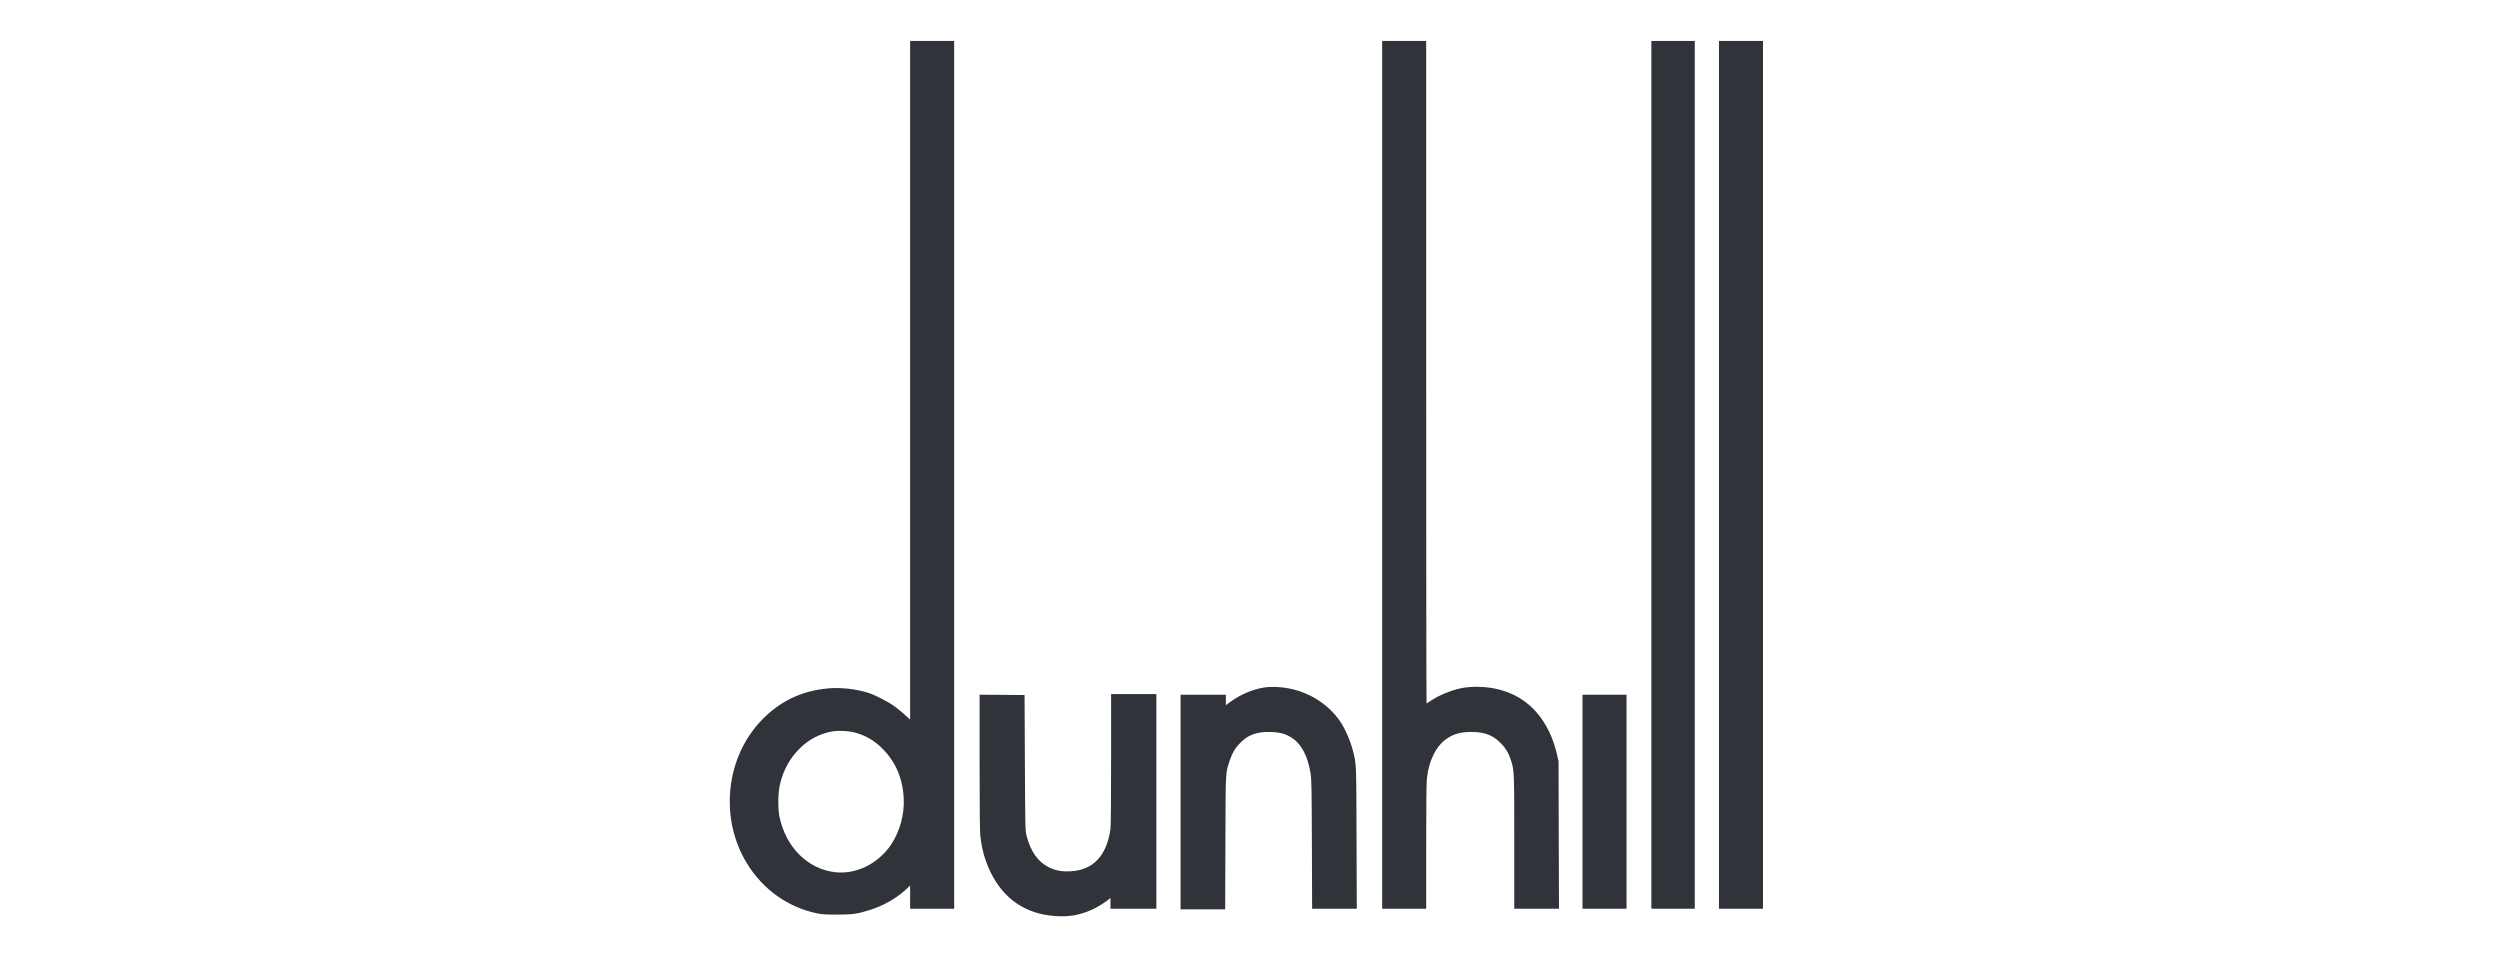 <svg width="1038" height="398" viewBox="0 0 1038 398" fill="none" xmlns="http://www.w3.org/2000/svg">
<g clip-path="url(#clip0_461_375)">
<path d="M377.884 157.899V298.773L375.721 296.79C374.51 295.708 372.501 294.06 371.265 293.159C368.793 291.382 363.281 288.549 360.629 287.699C355.478 286.051 349.194 285.355 343.837 285.819C332.84 286.823 323.904 291.073 316.281 298.953C301.189 314.586 298.639 339.954 310.28 358.728C316.847 369.313 327.071 376.601 338.892 379.151C341.365 379.666 342.395 379.743 347.494 379.743C353.984 379.743 355.761 379.486 360.886 377.915C366.887 376.035 372.27 372.97 376.545 368.953L377.884 367.691V372.507V377.297H387.026H396.169V197.148V17H387.026H377.884V157.899ZM355.246 304.233C359.676 305.469 363.359 307.684 366.707 311.161C372.038 316.672 374.896 323.523 375.231 331.609C375.54 338.357 373.557 345.362 369.9 350.796C364.518 358.702 355.375 363.158 346.67 362.128C335.338 360.789 326.376 351.852 323.646 339.181C322.951 335.91 323.002 329.369 323.775 325.969C325.217 319.582 328.102 314.457 332.583 310.234C336.163 306.86 340.438 304.671 345.151 303.769C347.932 303.229 352.388 303.435 355.246 304.233Z" fill="#30333A"/>
<path d="M573.87 197.148V377.297H583.013H592.155V351.543C592.155 334.906 592.258 324.888 592.439 323.291C593.263 315.719 596.276 309.719 600.68 306.705C603.642 304.697 606.552 303.898 610.878 303.898C616.364 303.924 619.815 305.212 623.034 308.482C625.198 310.646 626.485 312.835 627.412 315.848C628.7 320.072 628.726 320.381 628.726 349.792V377.297H637.997H647.294L647.191 346.701L647.114 316.131L646.548 313.556C643.225 298.979 634.701 289.373 622.39 286.283C617.291 284.995 611.316 284.815 606.655 285.742C602.405 286.617 597.332 288.729 593.907 291.047C593.108 291.614 592.387 292.052 592.31 292.052C592.207 292.052 592.155 230.165 592.155 154.526V17H583.013H573.87V197.148Z" fill="#30333A"/>
<path d="M685.644 197.148V377.297H694.657H703.671V197.148V17H694.657H685.644V197.148Z" fill="#30333A"/>
<path d="M713.715 197.148V377.297H722.857H732V197.148V17H722.857H713.715V197.148Z" fill="#30333A"/>
<path d="M524.631 285.484C520.046 286.231 514.664 288.549 510.852 291.407L508.972 292.798V290.635V288.446H499.572H490.172V333V377.554H499.443H508.689L508.792 350.178C508.869 319.969 508.818 321.102 510.543 315.874C511.676 312.526 512.887 310.491 515.127 308.276C517.394 306.036 519.377 304.954 522.467 304.284C525.274 303.666 530.528 303.847 532.923 304.671C539.104 306.757 542.607 311.933 544.178 321.282C544.538 323.548 544.616 327.154 544.693 350.564L544.796 377.297H554.067H563.339L563.236 348.118C563.133 316.672 563.184 317.316 561.768 311.805C560.531 307.04 558.162 301.812 555.793 298.619C549.766 290.558 540.186 285.613 529.833 285.227C527.953 285.149 526.047 285.252 524.631 285.484Z" fill="#30333A"/>
<path d="M461.327 315.281C461.327 331.867 461.224 343.096 461.069 344.203C459.472 355.406 453.807 361.355 444.329 361.767C440.621 361.922 438.303 361.484 435.393 360.042C430.963 357.853 427.821 353.371 426.224 346.933C425.683 344.77 425.683 344.152 425.529 316.646L425.4 288.575L416.077 288.497L406.729 288.446V316.389C406.729 334.314 406.832 345.259 407.012 346.856C407.63 352.65 408.943 357.286 411.338 362.231C416.695 373.228 425.812 379.46 437.968 380.336C443.917 380.774 448.398 379.975 453.832 377.503C455.275 376.859 458.777 374.696 460.091 373.64L461.069 372.867V375.082V377.297H470.598H480.127V332.743V288.188H470.727H461.327V315.281Z" fill="#30333A"/>
<path d="M657.056 332.871V377.297H666.198H675.341V332.871V288.446H666.198H657.056V332.871Z" fill="#30333A"/>
</g>
<defs>
<clipPath id="clip0_461_375">
<rect width="1038" height="398" fill="white"/>
</clipPath>
</defs>
</svg>
